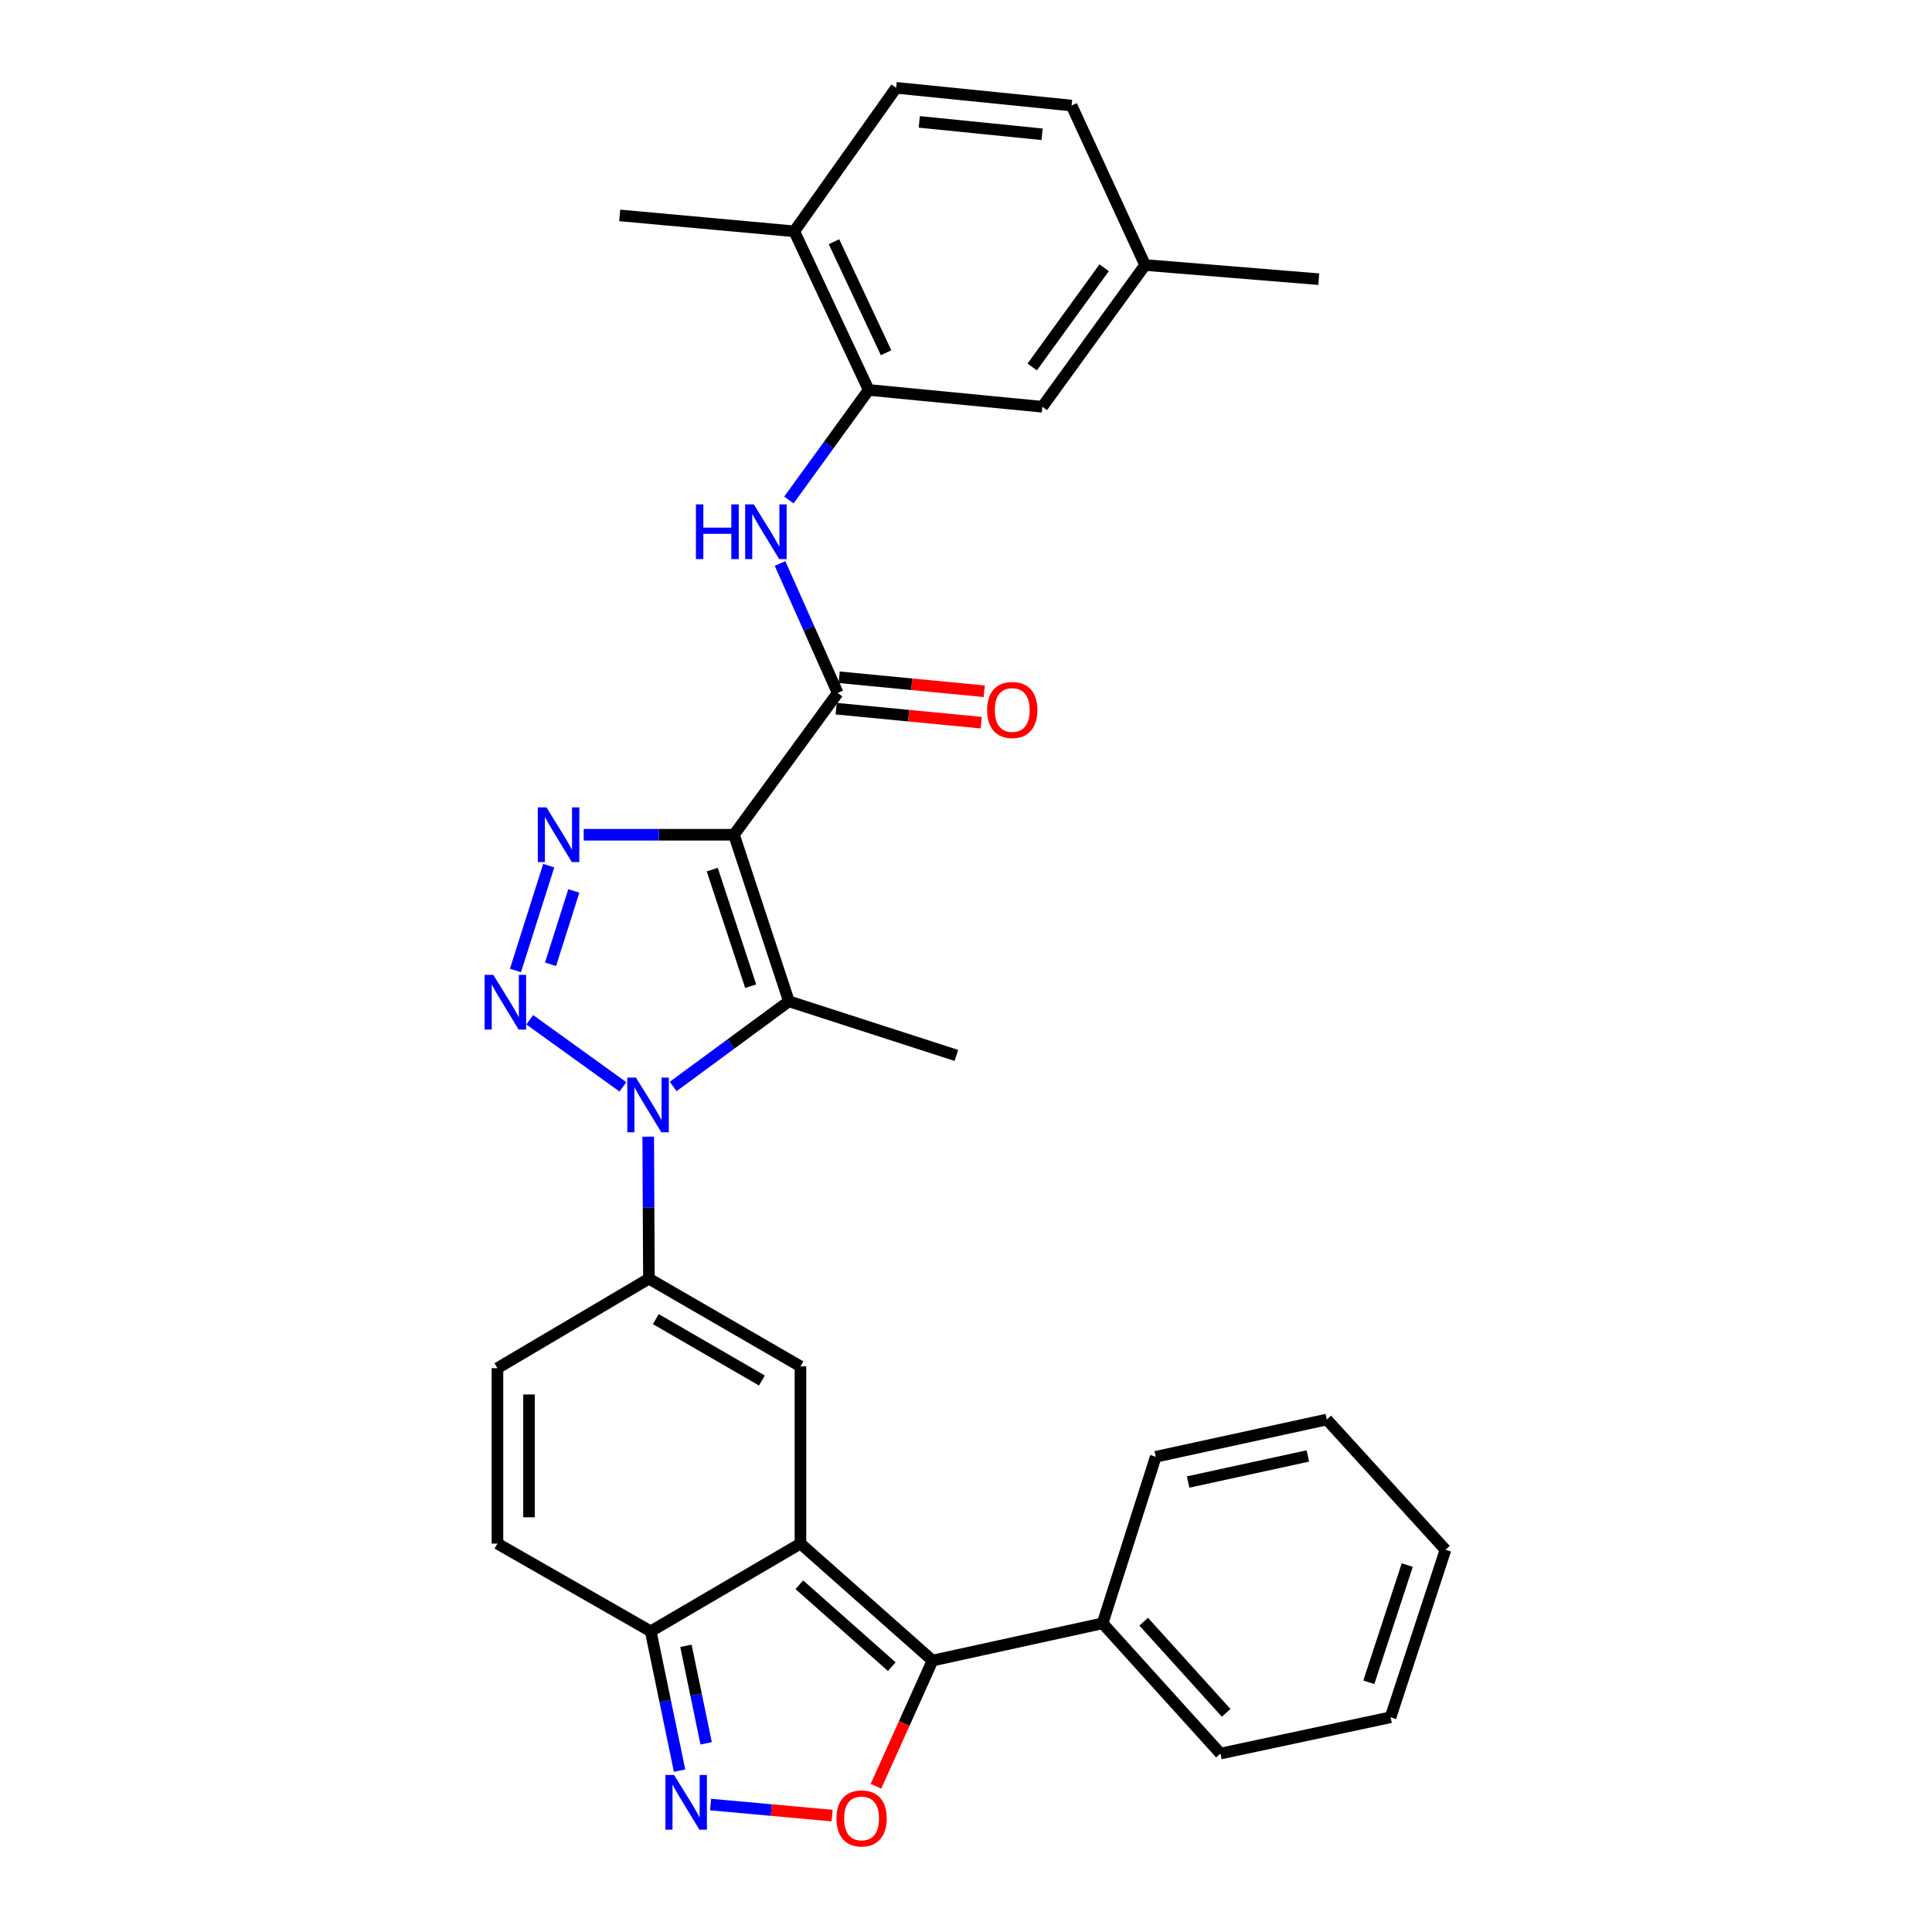 <?xml version='1.0' encoding='iso-8859-1'?>
<svg version='1.1' baseProfile='full'
              xmlns='http://www.w3.org/2000/svg'
                      xmlns:rdkit='http://www.rdkit.org/xml'
                      xmlns:xlink='http://www.w3.org/1999/xlink'
                  xml:space='preserve'
width='1000px' height='1000px' viewBox='0 0 1000 1000'>
<!-- END OF HEADER -->
<rect style='opacity:1.0;fill:#FFFFFF;stroke:none' width='1000' height='1000' x='0' y='0'> </rect>
<path class='bond-2' d='M 379.91,432.064 L 341.013,432.064' style='fill:none;fill-rule:evenodd;stroke:#000000;stroke-width:6px;stroke-linecap:butt;stroke-linejoin:miter;stroke-opacity:1' />
<path class='bond-2' d='M 341.013,432.064 L 302.117,432.064' style='fill:none;fill-rule:evenodd;stroke:#0000FF;stroke-width:6px;stroke-linecap:butt;stroke-linejoin:miter;stroke-opacity:1' />
<path class='bond-3' d='M 379.91,432.064 L 408.333,518.276' style='fill:none;fill-rule:evenodd;stroke:#000000;stroke-width:6px;stroke-linecap:butt;stroke-linejoin:miter;stroke-opacity:1' />
<path class='bond-3' d='M 368.66,450.11 L 388.556,510.458' style='fill:none;fill-rule:evenodd;stroke:#000000;stroke-width:6px;stroke-linecap:butt;stroke-linejoin:miter;stroke-opacity:1' />
<path class='bond-8' d='M 379.91,432.064 L 433.579,358.675' style='fill:none;fill-rule:evenodd;stroke:#000000;stroke-width:6px;stroke-linecap:butt;stroke-linejoin:miter;stroke-opacity:1' />
<path class='bond-0' d='M 348.437,562.357 L 378.385,540.316' style='fill:none;fill-rule:evenodd;stroke:#0000FF;stroke-width:6px;stroke-linecap:butt;stroke-linejoin:miter;stroke-opacity:1' />
<path class='bond-0' d='M 378.385,540.316 L 408.333,518.276' style='fill:none;fill-rule:evenodd;stroke:#000000;stroke-width:6px;stroke-linecap:butt;stroke-linejoin:miter;stroke-opacity:1' />
<path class='bond-5' d='M 335.515,588.334 L 335.697,625.083' style='fill:none;fill-rule:evenodd;stroke:#0000FF;stroke-width:6px;stroke-linecap:butt;stroke-linejoin:miter;stroke-opacity:1' />
<path class='bond-5' d='M 335.697,625.083 L 335.879,661.832' style='fill:none;fill-rule:evenodd;stroke:#000000;stroke-width:6px;stroke-linecap:butt;stroke-linejoin:miter;stroke-opacity:1' />
<path class='bond-31' d='M 322.419,562.555 L 274.197,527.831' style='fill:none;fill-rule:evenodd;stroke:#0000FF;stroke-width:6px;stroke-linecap:butt;stroke-linejoin:miter;stroke-opacity:1' />
<path class='bond-1' d='M 266.801,502.314 L 284.025,448.067' style='fill:none;fill-rule:evenodd;stroke:#0000FF;stroke-width:6px;stroke-linecap:butt;stroke-linejoin:miter;stroke-opacity:1' />
<path class='bond-1' d='M 284.953,499.12 L 297.01,461.147' style='fill:none;fill-rule:evenodd;stroke:#0000FF;stroke-width:6px;stroke-linecap:butt;stroke-linejoin:miter;stroke-opacity:1' />
<path class='bond-21' d='M 408.333,518.276 L 495.016,546.281' style='fill:none;fill-rule:evenodd;stroke:#000000;stroke-width:6px;stroke-linecap:butt;stroke-linejoin:miter;stroke-opacity:1' />
<path class='bond-4' d='M 414.313,798.963 L 414.313,707.224' style='fill:none;fill-rule:evenodd;stroke:#000000;stroke-width:6px;stroke-linecap:butt;stroke-linejoin:miter;stroke-opacity:1' />
<path class='bond-6' d='M 414.313,798.963 L 482.665,859.501' style='fill:none;fill-rule:evenodd;stroke:#000000;stroke-width:6px;stroke-linecap:butt;stroke-linejoin:miter;stroke-opacity:1' />
<path class='bond-6' d='M 413.736,820.272 L 461.582,862.649' style='fill:none;fill-rule:evenodd;stroke:#000000;stroke-width:6px;stroke-linecap:butt;stroke-linejoin:miter;stroke-opacity:1' />
<path class='bond-33' d='M 414.313,798.963 L 336.804,844.373' style='fill:none;fill-rule:evenodd;stroke:#000000;stroke-width:6px;stroke-linecap:butt;stroke-linejoin:miter;stroke-opacity:1' />
<path class='bond-7' d='M 335.879,661.832 L 414.313,707.224' style='fill:none;fill-rule:evenodd;stroke:#000000;stroke-width:6px;stroke-linecap:butt;stroke-linejoin:miter;stroke-opacity:1' />
<path class='bond-7' d='M 339.462,682.778 L 394.366,714.553' style='fill:none;fill-rule:evenodd;stroke:#000000;stroke-width:6px;stroke-linecap:butt;stroke-linejoin:miter;stroke-opacity:1' />
<path class='bond-13' d='M 335.879,661.832 L 257.481,708.159' style='fill:none;fill-rule:evenodd;stroke:#000000;stroke-width:6px;stroke-linecap:butt;stroke-linejoin:miter;stroke-opacity:1' />
<path class='bond-9' d='M 482.665,859.501 L 468.034,892.037' style='fill:none;fill-rule:evenodd;stroke:#000000;stroke-width:6px;stroke-linecap:butt;stroke-linejoin:miter;stroke-opacity:1' />
<path class='bond-9' d='M 468.034,892.037 L 453.403,924.573' style='fill:none;fill-rule:evenodd;stroke:#FF0000;stroke-width:6px;stroke-linecap:butt;stroke-linejoin:miter;stroke-opacity:1' />
<path class='bond-17' d='M 482.665,859.501 L 570.71,840.226' style='fill:none;fill-rule:evenodd;stroke:#000000;stroke-width:6px;stroke-linecap:butt;stroke-linejoin:miter;stroke-opacity:1' />
<path class='bond-12' d='M 433.579,358.675 L 418.663,325.171' style='fill:none;fill-rule:evenodd;stroke:#000000;stroke-width:6px;stroke-linecap:butt;stroke-linejoin:miter;stroke-opacity:1' />
<path class='bond-12' d='M 418.663,325.171 L 403.747,291.666' style='fill:none;fill-rule:evenodd;stroke:#0000FF;stroke-width:6px;stroke-linecap:butt;stroke-linejoin:miter;stroke-opacity:1' />
<path class='bond-16' d='M 432.794,366.805 L 470.338,370.432' style='fill:none;fill-rule:evenodd;stroke:#000000;stroke-width:6px;stroke-linecap:butt;stroke-linejoin:miter;stroke-opacity:1' />
<path class='bond-16' d='M 470.338,370.432 L 507.883,374.059' style='fill:none;fill-rule:evenodd;stroke:#FF0000;stroke-width:6px;stroke-linecap:butt;stroke-linejoin:miter;stroke-opacity:1' />
<path class='bond-16' d='M 434.365,350.546 L 471.909,354.173' style='fill:none;fill-rule:evenodd;stroke:#000000;stroke-width:6px;stroke-linecap:butt;stroke-linejoin:miter;stroke-opacity:1' />
<path class='bond-16' d='M 471.909,354.173 L 509.454,357.8' style='fill:none;fill-rule:evenodd;stroke:#FF0000;stroke-width:6px;stroke-linecap:butt;stroke-linejoin:miter;stroke-opacity:1' />
<path class='bond-34' d='M 430.678,939.744 L 399.234,936.89' style='fill:none;fill-rule:evenodd;stroke:#FF0000;stroke-width:6px;stroke-linecap:butt;stroke-linejoin:miter;stroke-opacity:1' />
<path class='bond-34' d='M 399.234,936.89 L 367.79,934.037' style='fill:none;fill-rule:evenodd;stroke:#0000FF;stroke-width:6px;stroke-linecap:butt;stroke-linejoin:miter;stroke-opacity:1' />
<path class='bond-10' d='M 351.75,916.47 L 344.277,880.422' style='fill:none;fill-rule:evenodd;stroke:#0000FF;stroke-width:6px;stroke-linecap:butt;stroke-linejoin:miter;stroke-opacity:1' />
<path class='bond-10' d='M 344.277,880.422 L 336.804,844.373' style='fill:none;fill-rule:evenodd;stroke:#000000;stroke-width:6px;stroke-linecap:butt;stroke-linejoin:miter;stroke-opacity:1' />
<path class='bond-10' d='M 365.503,902.34 L 360.272,877.106' style='fill:none;fill-rule:evenodd;stroke:#0000FF;stroke-width:6px;stroke-linecap:butt;stroke-linejoin:miter;stroke-opacity:1' />
<path class='bond-10' d='M 360.272,877.106 L 355.041,851.872' style='fill:none;fill-rule:evenodd;stroke:#000000;stroke-width:6px;stroke-linecap:butt;stroke-linejoin:miter;stroke-opacity:1' />
<path class='bond-11' d='M 336.804,844.373 L 257.481,798.963' style='fill:none;fill-rule:evenodd;stroke:#000000;stroke-width:6px;stroke-linecap:butt;stroke-linejoin:miter;stroke-opacity:1' />
<path class='bond-14' d='M 408.333,258.796 L 428.978,230.315' style='fill:none;fill-rule:evenodd;stroke:#0000FF;stroke-width:6px;stroke-linecap:butt;stroke-linejoin:miter;stroke-opacity:1' />
<path class='bond-14' d='M 428.978,230.315 L 449.624,201.833' style='fill:none;fill-rule:evenodd;stroke:#000000;stroke-width:6px;stroke-linecap:butt;stroke-linejoin:miter;stroke-opacity:1' />
<path class='bond-15' d='M 257.481,708.159 L 257.481,798.963' style='fill:none;fill-rule:evenodd;stroke:#000000;stroke-width:6px;stroke-linecap:butt;stroke-linejoin:miter;stroke-opacity:1' />
<path class='bond-15' d='M 273.815,721.78 L 273.815,785.342' style='fill:none;fill-rule:evenodd;stroke:#000000;stroke-width:6px;stroke-linecap:butt;stroke-linejoin:miter;stroke-opacity:1' />
<path class='bond-18' d='M 449.624,201.833 L 411.11,119.733' style='fill:none;fill-rule:evenodd;stroke:#000000;stroke-width:6px;stroke-linecap:butt;stroke-linejoin:miter;stroke-opacity:1' />
<path class='bond-18' d='M 458.635,182.581 L 431.675,125.11' style='fill:none;fill-rule:evenodd;stroke:#000000;stroke-width:6px;stroke-linecap:butt;stroke-linejoin:miter;stroke-opacity:1' />
<path class='bond-19' d='M 449.624,201.833 L 539.511,210.536' style='fill:none;fill-rule:evenodd;stroke:#000000;stroke-width:6px;stroke-linecap:butt;stroke-linejoin:miter;stroke-opacity:1' />
<path class='bond-25' d='M 570.71,840.226 L 631.694,907.644' style='fill:none;fill-rule:evenodd;stroke:#000000;stroke-width:6px;stroke-linecap:butt;stroke-linejoin:miter;stroke-opacity:1' />
<path class='bond-25' d='M 591.972,839.381 L 634.66,886.573' style='fill:none;fill-rule:evenodd;stroke:#000000;stroke-width:6px;stroke-linecap:butt;stroke-linejoin:miter;stroke-opacity:1' />
<path class='bond-26' d='M 570.71,840.226 L 598.216,754.024' style='fill:none;fill-rule:evenodd;stroke:#000000;stroke-width:6px;stroke-linecap:butt;stroke-linejoin:miter;stroke-opacity:1' />
<path class='bond-20' d='M 411.11,119.733 L 463.844,45.455' style='fill:none;fill-rule:evenodd;stroke:#000000;stroke-width:6px;stroke-linecap:butt;stroke-linejoin:miter;stroke-opacity:1' />
<path class='bond-24' d='M 411.11,119.733 L 320.751,111.493' style='fill:none;fill-rule:evenodd;stroke:#000000;stroke-width:6px;stroke-linecap:butt;stroke-linejoin:miter;stroke-opacity:1' />
<path class='bond-22' d='M 539.511,210.536 L 592.708,137.175' style='fill:none;fill-rule:evenodd;stroke:#000000;stroke-width:6px;stroke-linecap:butt;stroke-linejoin:miter;stroke-opacity:1' />
<path class='bond-22' d='M 534.266,189.943 L 571.504,138.59' style='fill:none;fill-rule:evenodd;stroke:#000000;stroke-width:6px;stroke-linecap:butt;stroke-linejoin:miter;stroke-opacity:1' />
<path class='bond-32' d='M 463.844,45.455 L 554.639,54.629' style='fill:none;fill-rule:evenodd;stroke:#000000;stroke-width:6px;stroke-linecap:butt;stroke-linejoin:miter;stroke-opacity:1' />
<path class='bond-32' d='M 475.821,63.083 L 539.377,69.505' style='fill:none;fill-rule:evenodd;stroke:#000000;stroke-width:6px;stroke-linecap:butt;stroke-linejoin:miter;stroke-opacity:1' />
<path class='bond-23' d='M 592.708,137.175 L 554.639,54.629' style='fill:none;fill-rule:evenodd;stroke:#000000;stroke-width:6px;stroke-linecap:butt;stroke-linejoin:miter;stroke-opacity:1' />
<path class='bond-27' d='M 592.708,137.175 L 682.595,144.507' style='fill:none;fill-rule:evenodd;stroke:#000000;stroke-width:6px;stroke-linecap:butt;stroke-linejoin:miter;stroke-opacity:1' />
<path class='bond-28' d='M 631.694,907.644 L 719.757,888.85' style='fill:none;fill-rule:evenodd;stroke:#000000;stroke-width:6px;stroke-linecap:butt;stroke-linejoin:miter;stroke-opacity:1' />
<path class='bond-29' d='M 598.216,754.024 L 686.742,734.749' style='fill:none;fill-rule:evenodd;stroke:#000000;stroke-width:6px;stroke-linecap:butt;stroke-linejoin:miter;stroke-opacity:1' />
<path class='bond-29' d='M 614.97,767.093 L 676.938,753.601' style='fill:none;fill-rule:evenodd;stroke:#000000;stroke-width:6px;stroke-linecap:butt;stroke-linejoin:miter;stroke-opacity:1' />
<path class='bond-35' d='M 719.757,888.85 L 748.179,802.166' style='fill:none;fill-rule:evenodd;stroke:#000000;stroke-width:6px;stroke-linecap:butt;stroke-linejoin:miter;stroke-opacity:1' />
<path class='bond-35' d='M 708.498,870.758 L 728.394,810.079' style='fill:none;fill-rule:evenodd;stroke:#000000;stroke-width:6px;stroke-linecap:butt;stroke-linejoin:miter;stroke-opacity:1' />
<path class='bond-30' d='M 686.742,734.749 L 748.179,802.166' style='fill:none;fill-rule:evenodd;stroke:#000000;stroke-width:6px;stroke-linecap:butt;stroke-linejoin:miter;stroke-opacity:1' />
<path  class='atom-1' d='M 329.174 557.766
L 338.454 572.766
Q 339.374 574.246, 340.854 576.926
Q 342.334 579.606, 342.414 579.766
L 342.414 557.766
L 346.174 557.766
L 346.174 586.086
L 342.294 586.086
L 332.334 569.686
Q 331.174 567.766, 329.934 565.566
Q 328.734 563.366, 328.374 562.686
L 328.374 586.086
L 324.694 586.086
L 324.694 557.766
L 329.174 557.766
' fill='#0000FF'/>
<path  class='atom-2' d='M 255.322 504.587
L 264.602 519.587
Q 265.522 521.067, 267.002 523.747
Q 268.482 526.427, 268.562 526.587
L 268.562 504.587
L 272.322 504.587
L 272.322 532.907
L 268.442 532.907
L 258.482 516.507
Q 257.322 514.587, 256.082 512.387
Q 254.882 510.187, 254.522 509.507
L 254.522 532.907
L 250.842 532.907
L 250.842 504.587
L 255.322 504.587
' fill='#0000FF'/>
<path  class='atom-3' d='M 282.847 417.904
L 292.127 432.904
Q 293.047 434.384, 294.527 437.064
Q 296.007 439.744, 296.087 439.904
L 296.087 417.904
L 299.847 417.904
L 299.847 446.224
L 295.967 446.224
L 286.007 429.824
Q 284.847 427.904, 283.607 425.704
Q 282.407 423.504, 282.047 422.824
L 282.047 446.224
L 278.367 446.224
L 278.367 417.904
L 282.847 417.904
' fill='#0000FF'/>
<path  class='atom-10' d='M 432.957 941.21
Q 432.957 934.41, 436.317 930.61
Q 439.677 926.81, 445.957 926.81
Q 452.237 926.81, 455.597 930.61
Q 458.957 934.41, 458.957 941.21
Q 458.957 948.09, 455.557 952.01
Q 452.157 955.89, 445.957 955.89
Q 439.717 955.89, 436.317 952.01
Q 432.957 948.13, 432.957 941.21
M 445.957 952.69
Q 450.277 952.69, 452.597 949.81
Q 454.957 946.89, 454.957 941.21
Q 454.957 935.65, 452.597 932.85
Q 450.277 930.01, 445.957 930.01
Q 441.637 930.01, 439.277 932.81
Q 436.957 935.61, 436.957 941.21
Q 436.957 946.93, 439.277 949.81
Q 441.637 952.69, 445.957 952.69
' fill='#FF0000'/>
<path  class='atom-11' d='M 348.894 918.73
L 358.174 933.73
Q 359.094 935.21, 360.574 937.89
Q 362.054 940.57, 362.134 940.73
L 362.134 918.73
L 365.894 918.73
L 365.894 947.05
L 362.014 947.05
L 352.054 930.65
Q 350.894 928.73, 349.654 926.53
Q 348.454 924.33, 348.094 923.65
L 348.094 947.05
L 344.414 947.05
L 344.414 918.73
L 348.894 918.73
' fill='#0000FF'/>
<path  class='atom-13' d='M 360.207 261.062
L 364.047 261.062
L 364.047 273.102
L 378.527 273.102
L 378.527 261.062
L 382.367 261.062
L 382.367 289.382
L 378.527 289.382
L 378.527 276.302
L 364.047 276.302
L 364.047 289.382
L 360.207 289.382
L 360.207 261.062
' fill='#0000FF'/>
<path  class='atom-13' d='M 390.167 261.062
L 399.447 276.062
Q 400.367 277.542, 401.847 280.222
Q 403.327 282.902, 403.407 283.062
L 403.407 261.062
L 407.167 261.062
L 407.167 289.382
L 403.287 289.382
L 393.327 272.982
Q 392.167 271.062, 390.927 268.862
Q 389.727 266.662, 389.367 265.982
L 389.367 289.382
L 385.687 289.382
L 385.687 261.062
L 390.167 261.062
' fill='#0000FF'/>
<path  class='atom-17' d='M 510.938 367.485
Q 510.938 360.685, 514.298 356.885
Q 517.658 353.085, 523.938 353.085
Q 530.218 353.085, 533.578 356.885
Q 536.938 360.685, 536.938 367.485
Q 536.938 374.365, 533.538 378.285
Q 530.138 382.165, 523.938 382.165
Q 517.698 382.165, 514.298 378.285
Q 510.938 374.405, 510.938 367.485
M 523.938 378.965
Q 528.258 378.965, 530.578 376.085
Q 532.938 373.165, 532.938 367.485
Q 532.938 361.925, 530.578 359.125
Q 528.258 356.285, 523.938 356.285
Q 519.618 356.285, 517.258 359.085
Q 514.938 361.885, 514.938 367.485
Q 514.938 373.205, 517.258 376.085
Q 519.618 378.965, 523.938 378.965
' fill='#FF0000'/>
</svg>
